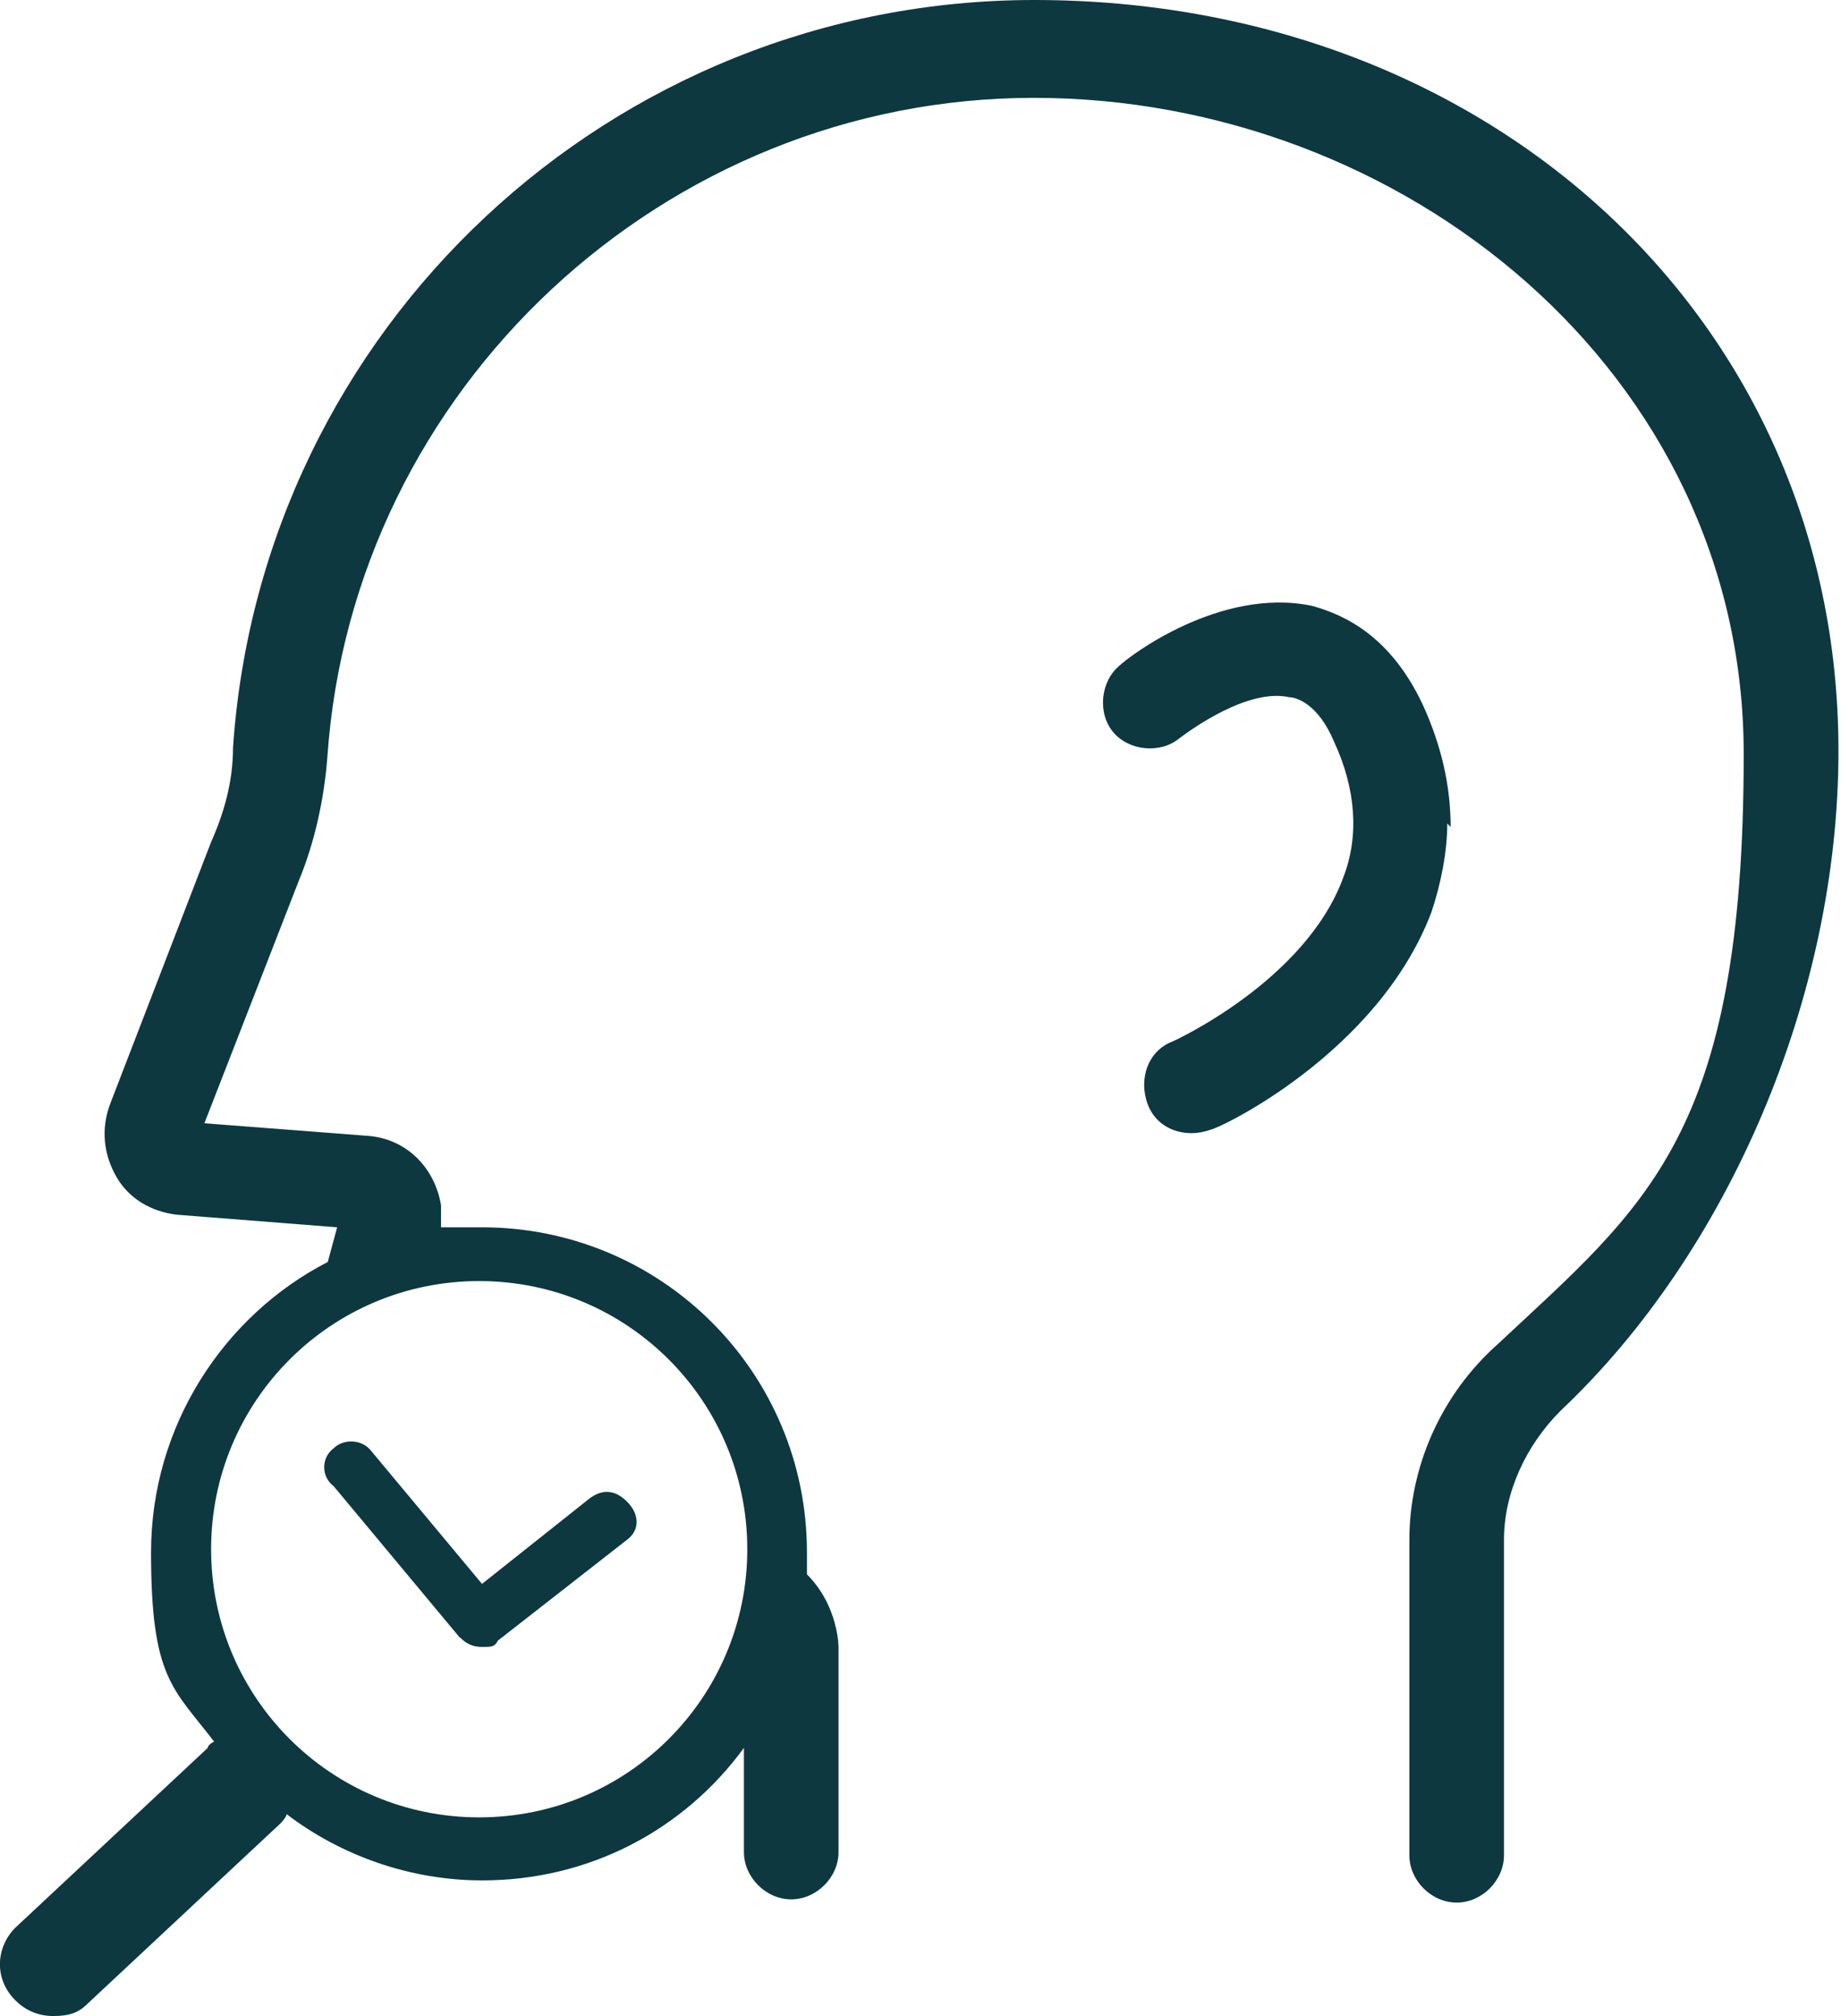 <svg width="137" height="150" viewBox="0 0 137 150" fill="none" xmlns="http://www.w3.org/2000/svg">
<g clip-path="url(#clip0_948_474)">
<path d="M76.97 0C45.51 0 19.46 24.41 17.34 55.63C17.34 58.21 16.64 60.56 15.7 62.67L8.19 82.15C7.49 84.03 7.72 85.91 8.66 87.55C9.6 89.19 11.24 90.13 13.12 90.37L25.09 91.31L24.39 93.89C16.64 97.88 11.24 106.1 11.24 115.49C11.24 124.88 12.88 125.58 15.93 129.57C15.93 129.57 15.46 129.8 15.46 130.04L1.14 143.42C-0.27 144.83 -0.5 147.18 1.14 148.82C1.84 149.52 2.78 149.99 3.96 149.99C5.14 149.99 5.84 149.76 6.54 149.05L20.86 135.67C20.86 135.67 21.33 135.2 21.33 134.97C25.32 138.02 30.48 139.9 35.88 139.9C43.86 139.9 50.9 136.14 55.36 130.04V137.79C55.36 139.67 57 141.31 58.88 141.31C60.76 141.31 62.4 139.67 62.4 137.79V122.53C62.4 122.53 62.4 119.48 60.05 117.13V115.49C60.05 102.11 49.25 91.31 35.87 91.31C22.49 91.31 33.99 91.31 32.82 91.31V89.67C32.35 86.85 30.24 84.74 27.42 84.51L15.21 83.57L22.25 65.49C23.42 62.67 24.13 59.39 24.36 56.34C26.24 28.88 49.48 7.28 76.94 7.28C104.4 7.28 129.76 27.7 129.76 56.11C129.76 84.52 122.48 89.68 111.45 100.01C107.22 103.77 104.88 109.16 104.88 114.56V138.03C104.88 139.91 106.52 141.55 108.4 141.55C110.28 141.55 111.92 139.91 111.92 138.03V114.56C111.92 111.04 113.56 107.52 116.15 104.94C128.59 93.2 136.81 74.19 136.81 55.88C136.83 23.94 111.01 0 76.97 0ZM55.61 115.26C55.61 126.29 46.69 135.21 35.66 135.21C24.63 135.21 15.71 126.29 15.71 115.26C15.71 104.23 24.63 95.31 35.66 95.31C46.69 95.31 55.61 104.23 55.61 115.26Z" fill="#0D3840"/>
<path d="M107.95 61.5C107.95 58.45 107.25 55.4 105.84 52.35C103.49 47.42 100.21 45.78 97.62 45.07C90.81 43.66 84.01 48.83 83.3 49.53C81.89 50.7 81.66 53.05 82.83 54.46C84 55.87 86.35 56.1 87.76 54.93C88.7 54.23 92.92 51.17 95.98 51.88C96.45 51.88 98.09 52.35 99.27 55.17C100.91 58.69 101.15 62.21 99.97 65.26C97.15 73.01 87.29 77.47 87.29 77.47C85.41 78.17 84.71 80.29 85.41 82.16C86.11 84.04 88.23 84.74 90.1 84.04C90.57 84.04 102.54 78.41 106.53 67.84C107.23 65.73 107.7 63.38 107.7 61.27L107.93 61.5H107.95Z" fill="#0D3840"/>
<path d="M34.24 121.83C34.71 122.3 35.18 122.53 35.88 122.53C36.58 122.53 36.82 122.53 37.05 122.06L46.67 114.55C47.61 113.85 47.61 112.67 46.67 111.73C45.73 110.79 44.79 110.79 43.85 111.5L35.87 117.84L27.65 107.98C26.95 107.04 25.54 107.04 24.83 107.75C23.89 108.45 23.89 109.86 24.83 110.57L34.22 121.84L34.24 121.83Z" fill="#0D3840"/>
</g>
<defs>
<clipPath id="clip0_948_474">
<rect width="136.83" height="150" fill="white"/>
</clipPath>
</defs>
</svg>
